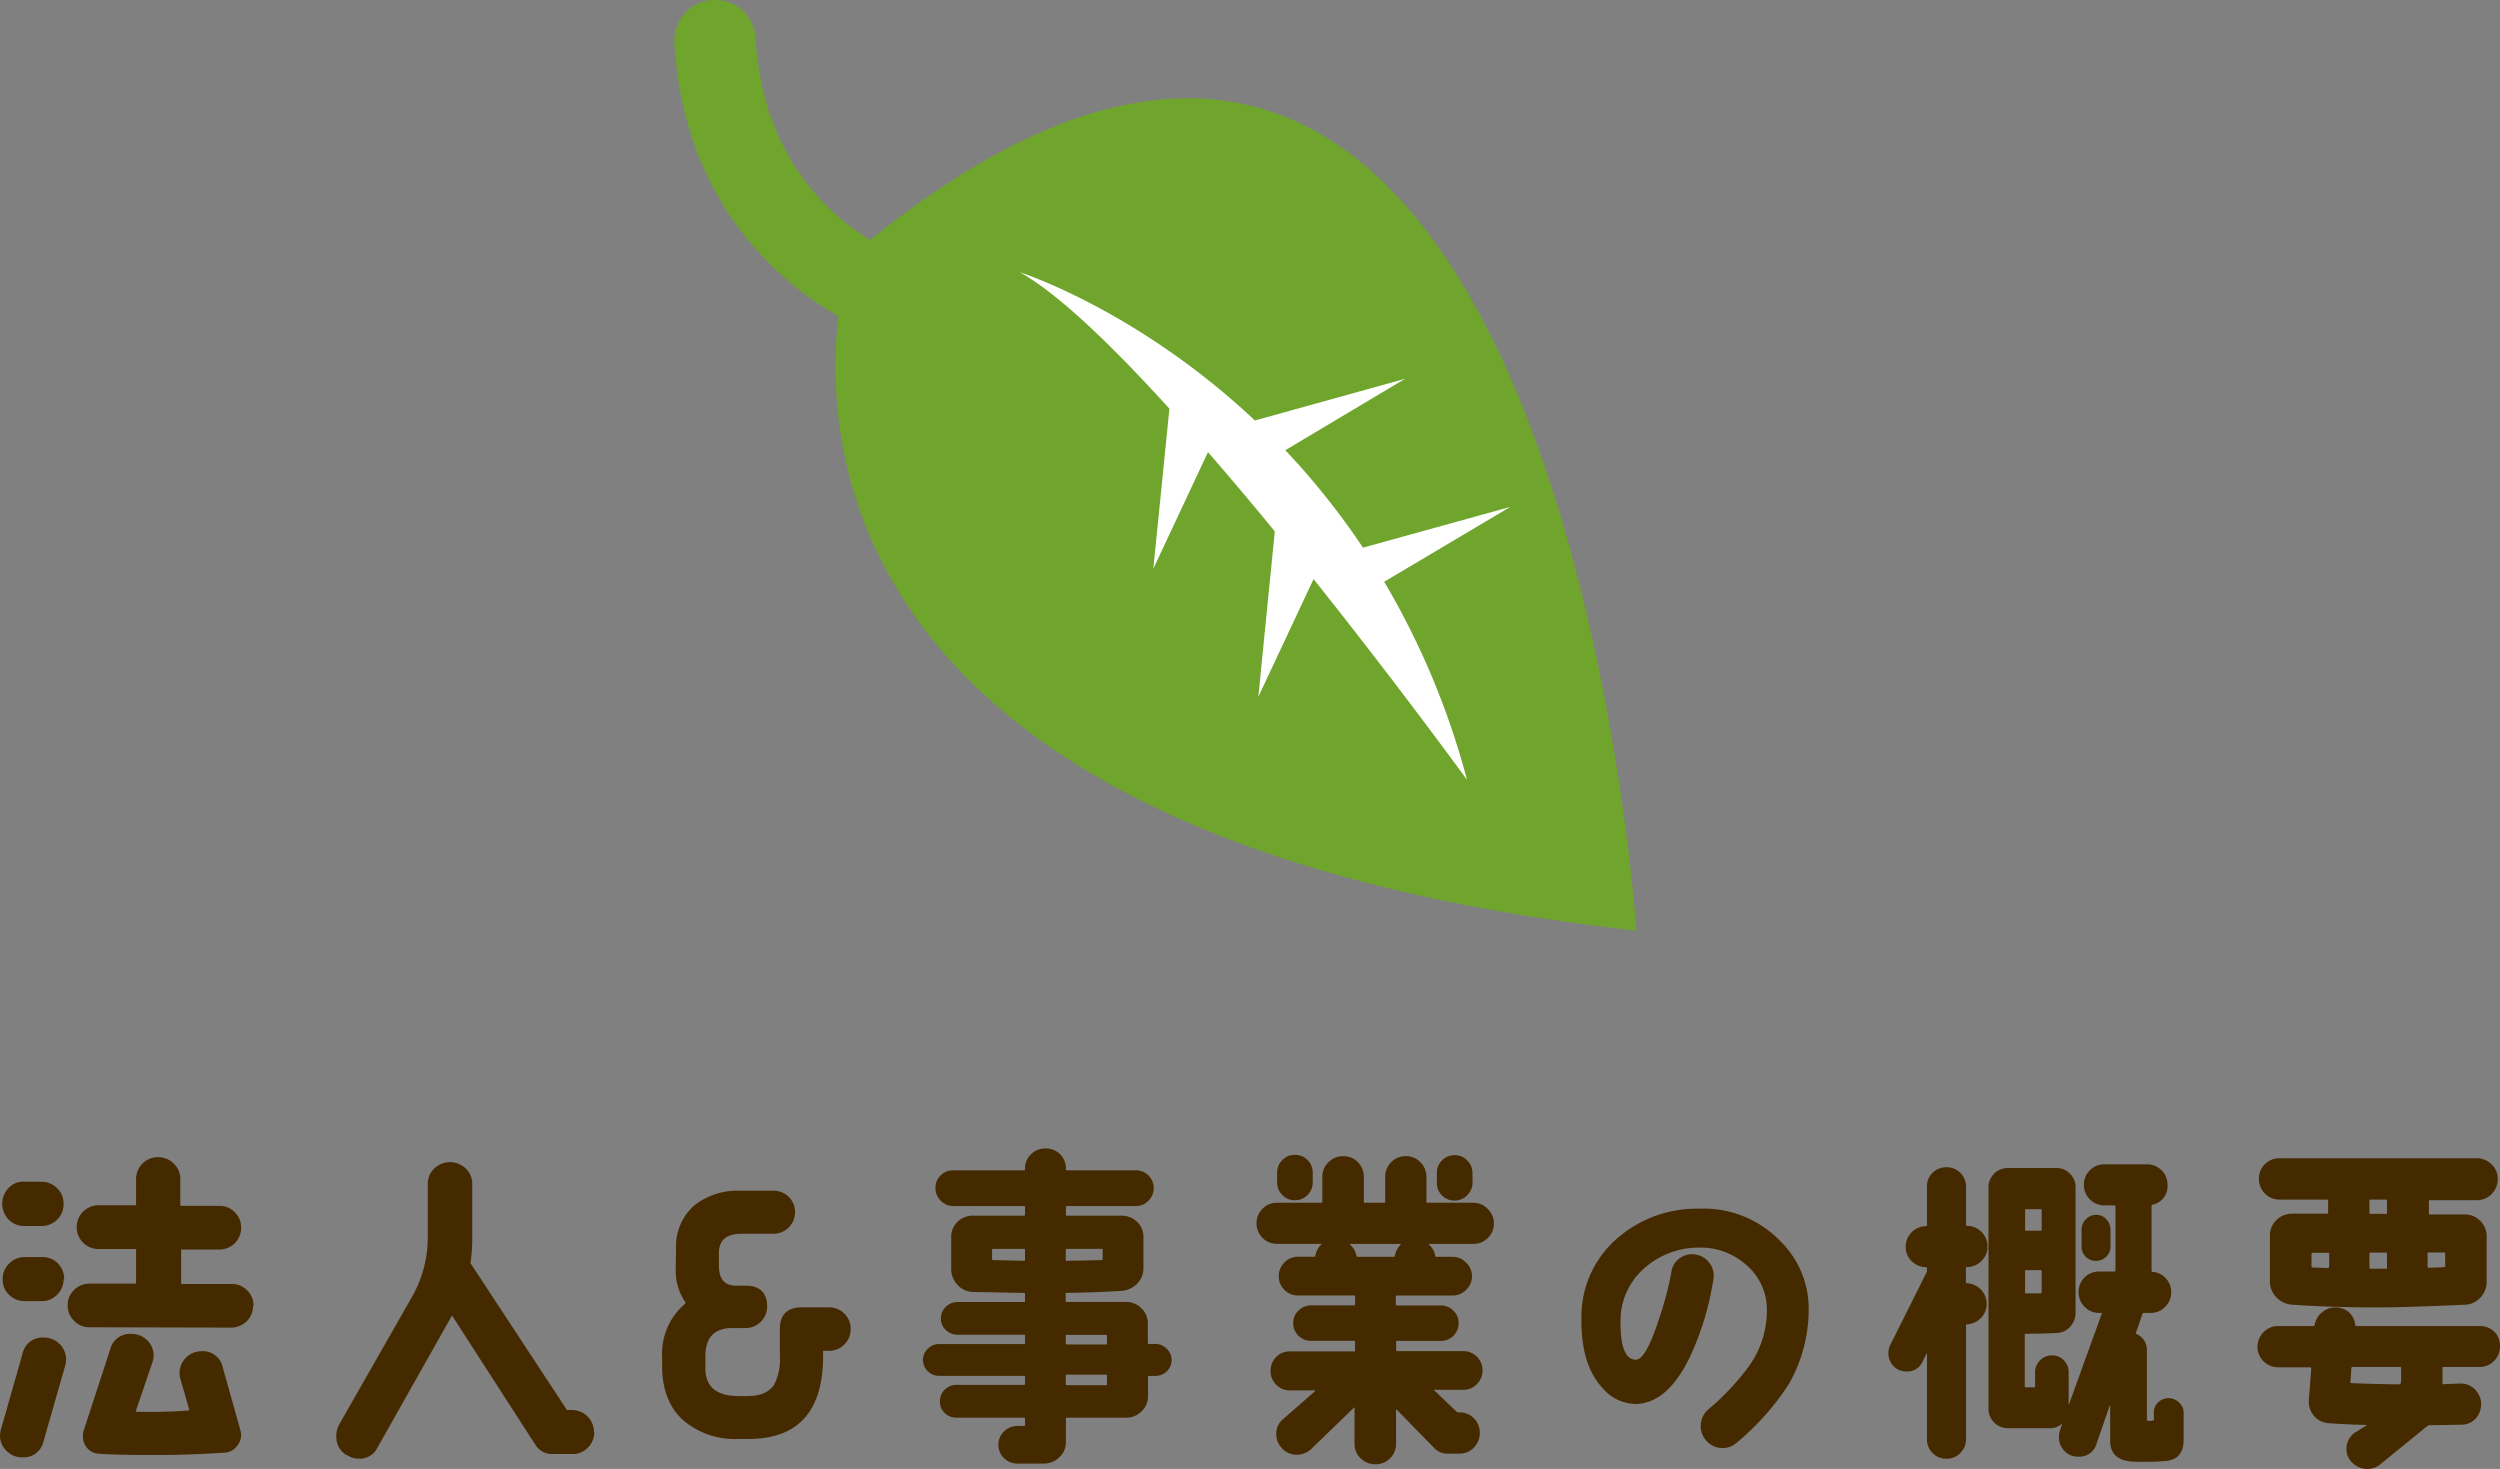<svg id="レイヤー_1" data-name="レイヤー 1" xmlns="http://www.w3.org/2000/svg" viewBox="0 0 354 208"><rect x="0" y="0" width="354" height="208" fill="#808080" stroke="none"/><defs><style>.cls-1{fill:#452a00;}.cls-2{fill:#fff;}.cls-3{fill:#6fa52c;}</style></defs><title>gaiyou</title><path class="cls-1" d="M9.23,193.38,6.17,204.06a2.88,2.88,0,0,1-3,2.3,3,3,0,0,1-2.23-.91A3,3,0,0,1,0,203.22a3.47,3.47,0,0,1,.14-.84L3.2,191.65a2.86,2.86,0,0,1,3-2.25,3.12,3.12,0,0,1,3.16,3.14A3.47,3.47,0,0,1,9.23,193.38ZM9,170.51a2.94,2.94,0,0,1-.92,2.2,3.07,3.07,0,0,1-2.24.89H3.44a3,3,0,0,1-2.22-.91,3.21,3.21,0,0,1,0-4.47,2.8,2.8,0,0,1,2.23-.89l2.45,0a3.17,3.17,0,0,1,2.21.94A3,3,0,0,1,9,170.51Zm0,10.64a3,3,0,0,1-.91,2.18,3,3,0,0,1-2.19.91H3.53a3.09,3.09,0,0,1-2.24-.89,2.94,2.94,0,0,1-.91-2.2,3,3,0,0,1,.91-2.23A3.06,3.06,0,0,1,3.53,178H6a3,3,0,0,1,2.21.91A3.06,3.06,0,0,1,9.08,181.15Zm26.83,3.75a2.94,2.94,0,0,1-.91,2.2,3.13,3.13,0,0,1-2.24.89l-20-.05a3,3,0,0,1-2.19-.91,3,3,0,0,1-.91-2.18,2.94,2.94,0,0,1,.91-2.2,3.13,3.13,0,0,1,2.24-.89l6.4,0a.12.12,0,0,0,.14-.14V177c0-.1,0-.14-.14-.14h-5a3.1,3.1,0,1,1,0-6.19l5,0a.12.12,0,0,0,.14-.14V167a3.07,3.07,0,0,1,.9-2.23,3,3,0,0,1,2.21-.91,3.06,3.06,0,0,1,2.23.91,3,3,0,0,1,.92,2.23v3.61a.13.13,0,0,0,.14.14h5.42a2.9,2.9,0,0,1,2.16.91,3,3,0,0,1,.9,2.18,3.06,3.06,0,0,1-3.11,3.09H25.79c-.09,0-.14,0-.14.1v4.64a.13.13,0,0,0,.14.14h7a3,3,0,0,1,2.21.91A3,3,0,0,1,35.91,184.9ZM34,202.38a3,3,0,0,1,.15.75,2.55,2.55,0,0,1-.69,1.75,2.27,2.27,0,0,1-1.67.82q-5.22.33-9.65.33c-4,0-6.76-.06-8.23-.19a2.28,2.28,0,0,1-1.56-.79,2.47,2.47,0,0,1-.61-1.69,2.91,2.91,0,0,1,.14-.89l3.72-11.39a2.88,2.88,0,0,1,3-2.2,3.1,3.1,0,0,1,2.23.89,3,3,0,0,1,.92,2.2,3.06,3.06,0,0,1-.19,1l-2.31,6.79c0,.1,0,.14.1.14a68.84,68.84,0,0,0,7.34-.18c.1,0,.13-.05.1-.14l-1.23-4.27a3.22,3.22,0,0,1-.14-.89,3.12,3.12,0,0,1,3.11-3.09,2.86,2.86,0,0,1,3,2.25Z"/><path class="cls-1" d="M84.15,202.75a3.06,3.06,0,0,1-.9,2.23,3,3,0,0,1-2.21.91h-3a2.73,2.73,0,0,1-2.17-1.22L64.05,186.35q0-.09-.09,0l-10.55,18.7a2.78,2.78,0,0,1-2.59,1.5,2.89,2.89,0,0,1-1.69-.52l-.1,0a3,3,0,0,1-1.41-2.68,3.28,3.28,0,0,1,.43-1.68l10.16-17.81a16.92,16.92,0,0,0,2.36-8.48V167.7a3,3,0,0,1,.91-2.23,3.21,3.21,0,0,1,4.48,0,3,3,0,0,1,.91,2.23v7.83a22.68,22.68,0,0,1-.23,3.18.15.15,0,0,0,0,.19l13.55,20.62a.19.19,0,0,0,.19.14H81a3.12,3.12,0,0,1,3.11,3.09Z"/><path class="cls-1" d="M120.45,188.23a2.94,2.94,0,0,1-.89,2.15,3,3,0,0,1-2.17.89h-.7a.12.12,0,0,0-.14.14V192q0,11.76-10.59,11.76H104.5a11.3,11.3,0,0,1-7.44-2.39q-3.15-2.56-3.3-7.49l0-1.64A9.26,9.26,0,0,1,97,184.62a.2.2,0,0,0,0-.28,8,8,0,0,1-1.32-4.46c0,.41,0-.64.05-3.14a7.65,7.65,0,0,1,2.68-6.13,9.87,9.87,0,0,1,6.5-2h4.61a3,3,0,0,1,2.19.89,3,3,0,0,1,.87,2.2,3.06,3.06,0,0,1-3.06,3h-4.52c-2.07,0-3.14.86-3.2,2.58v2c0,1.79.78,2.71,2.26,2.77h1.51q3.06,0,3.06,3a3.06,3.06,0,0,1-3.06,3H103.7c-2.55,0-3.82,1.35-3.82,4v1.69q0,3.94,4.71,3.94h1.27c1.79,0,3-.52,3.72-1.55a7.68,7.68,0,0,0,.85-4.12v-3.8q0-3.09,3.1-3.09h3.86a3,3,0,0,1,2.17.89A2.94,2.94,0,0,1,120.45,188.23Z"/><path class="cls-1" d="M165.9,192.58a2.15,2.15,0,0,1-.68,1.6,2.31,2.31,0,0,1-1.63.65h-.89a.12.12,0,0,0-.14.14v2.72a2.93,2.93,0,0,1-.92,2.16,3,3,0,0,1-2.19.89h-8.38a.12.12,0,0,0-.14.14v3.32a2.84,2.84,0,0,1-.94,2.16,3.14,3.14,0,0,1-2.21.89h-3.67a2.68,2.68,0,0,1-1.93-.77,2.63,2.63,0,0,1,0-3.8,2.78,2.78,0,0,1,2-.77H145a.13.13,0,0,0,.14-.14v-.89a.12.12,0,0,0-.14-.14h-9.56a2.33,2.33,0,0,1-1.67-.66,2.19,2.19,0,0,1-.68-1.64,2.32,2.32,0,0,1,2.35-2.34H145a.13.13,0,0,0,.14-.14v-1a.13.13,0,0,0-.14-.14H133a2.27,2.27,0,0,1-1.62-.65,2.19,2.19,0,0,1,0-3.19,2.23,2.23,0,0,1,1.62-.66H145a.12.12,0,0,0,.14-.14v-1A.13.13,0,0,0,145,189h-9.37a2.42,2.42,0,0,1-1.69-.65,2.16,2.16,0,0,1-.71-1.64,2.24,2.24,0,0,1,.71-1.67,2.36,2.36,0,0,1,1.69-.68H145a.12.12,0,0,0,.14-.14v-1c0-.06,0-.11-.14-.14l-7.25-.14a3,3,0,0,1-2.16-1,3.25,3.25,0,0,1-.9-2.25v-4.5a2.9,2.9,0,0,1,.9-2.18,3,3,0,0,1,2.21-.87H145a.12.12,0,0,0,.14-.14v-1.08a.13.13,0,0,0-.14-.14H135a2.56,2.56,0,0,1-2.54-2.53,2.41,2.41,0,0,1,.73-1.8,2.45,2.45,0,0,1,1.81-.73h10a.12.12,0,0,0,.14-.14v-.14a2.72,2.72,0,0,1,.85-2,2.88,2.88,0,0,1,2.07-.82,2.81,2.81,0,0,1,2.05.82,2.77,2.77,0,0,1,.82,2v.14a.12.12,0,0,0,.14.14h9.75a2.49,2.49,0,0,1,2.54,2.53,2.4,2.4,0,0,1-.76,1.78,2.43,2.43,0,0,1-1.78.75h-9.75a.13.13,0,0,0-.14.14V172a.12.12,0,0,0,.14.14h7.72A3.15,3.15,0,0,1,161,173a2.87,2.87,0,0,1,.91,2.18v4.36a3.12,3.12,0,0,1-.91,2.25,3.44,3.44,0,0,1-2.24,1c-2.51.15-5.08.25-7.72.28a.12.12,0,0,0-.14.14v1a.12.12,0,0,0,.14.14h8.38a3,3,0,0,1,2.19.89,2.93,2.93,0,0,1,.92,2.16v2.76c0,.1,0,.14.14.14h.89a2.27,2.27,0,0,1,1.63.66A2.15,2.15,0,0,1,165.9,192.58Zm-20.76-14.2v-1.45c0-.06,0-.09-.14-.09h-4.38c-.09,0-.14,0-.14.09v1.36a.13.13,0,0,0,.14.14l4.38.1C145.09,178.53,145.14,178.48,145.14,178.38Zm11-1.45q0-.09-.15-.09h-4.94c-.09,0-.14,0-.14.09v1.45c0,.1,0,.15.14.15l4.94-.1c.1,0,.15-.08.15-.14Zm.61,13.31v-1.08a.13.13,0,0,0-.14-.14h-5.56a.13.13,0,0,0-.14.14v1.08a.13.13,0,0,0,.14.14h5.56A.13.13,0,0,0,156.77,190.24Zm0,5.72v-1.22c0-.06-.05-.09-.14-.09h-5.56c-.09,0-.14,0-.14.09V196a.13.13,0,0,0,.14.14h5.56A.13.13,0,0,0,156.77,196Z"/><path class="cls-1" d="M211.53,173.23a2.78,2.78,0,0,1-.85,2.06,2.82,2.82,0,0,1-2.07.85h-6.26q-.09,0,0,.09a2.89,2.89,0,0,1,.89,1.64q0,.09.15.09h2.21a2.7,2.7,0,0,1,2,.82,2.67,2.67,0,0,1,.83,1.95,2.57,2.57,0,0,1-.83,1.92,2.72,2.72,0,0,1-2,.8h-7.82a.12.12,0,0,0-.14.14v1.12a.13.13,0,0,0,.14.14H204a2.47,2.47,0,0,1,1.79.73,2.35,2.35,0,0,1,.75,1.75,2.43,2.43,0,0,1-.73,1.81,2.47,2.47,0,0,1-1.81.73h-6.17a.12.12,0,0,0-.14.14v1.17a.13.13,0,0,0,.14.14h9.37a2.71,2.71,0,0,1,2.73,2.72,2.7,2.7,0,0,1-.8,1.94,2.59,2.59,0,0,1-1.93.82H203.1c-.06,0-.08.06,0,.09l3.15,3a.29.29,0,0,0,.23.1h.15a2.85,2.85,0,0,1,2.07.84,2.81,2.81,0,0,1,.84,2.06,2.91,2.91,0,0,1-.84,2.09,2.79,2.79,0,0,1-2.07.86h-1.7a2.51,2.51,0,0,1-1.83-.79l-5.32-5.44c-.07-.06-.1,0-.1,0v4.83a2.78,2.78,0,0,1-.85,2.06,2.81,2.81,0,0,1-2.07.84,2.91,2.91,0,0,1-2.09-.84,2.76,2.76,0,0,1-.87-2.06v-5.11c0-.06,0-.08-.09,0l-6,5.81a3,3,0,0,1-2.07.85,2.76,2.76,0,0,1-2.07-.87,2.86,2.86,0,0,1-.85-2.09,2.65,2.65,0,0,1,.94-2.06l4.57-4c.06-.06,0-.09,0-.09h-3.58a2.66,2.66,0,0,1-1.93-.8,2.62,2.62,0,0,1-.8-1.92,2.71,2.71,0,0,1,.78-2,2.62,2.62,0,0,1,1.95-.8h9.09a.12.12,0,0,0,.14-.14V190a.12.12,0,0,0-.14-.14h-6.08a2.49,2.49,0,0,1-2.54-2.54,2.32,2.32,0,0,1,.76-1.75,2.46,2.46,0,0,1,1.78-.73h6.08a.13.13,0,0,0,.14-.14v-1.12a.12.12,0,0,0-.14-.14H183.8a2.66,2.66,0,0,1-1.93-.8,2.62,2.62,0,0,1-.8-1.92,2.72,2.72,0,0,1,.8-1.95,2.64,2.64,0,0,1,1.93-.82h2.31c.09,0,.14,0,.14-.09a2.73,2.73,0,0,1,.85-1.64q.09,0,0-.09h-6.26a2.82,2.82,0,0,1-2.07-.85,2.92,2.92,0,0,1,0-4.12,2.82,2.82,0,0,1,2.07-.85h6.26a.12.12,0,0,0,.14-.14v-3.51a2.86,2.86,0,0,1,.87-2.09,2.89,2.89,0,0,1,2.1-.86,2.82,2.82,0,0,1,2.07.86,2.91,2.91,0,0,1,.84,2.09v3.51c0,.1,0,.14.15.14H196c.1,0,.14,0,.14-.14v-3.51a2.92,2.92,0,0,1,.85-2.09,2.82,2.82,0,0,1,2.07-.86,2.79,2.79,0,0,1,2.07.86,2.88,2.88,0,0,1,.85,2.09v3.51a.12.12,0,0,0,.14.14h6.45a2.82,2.82,0,0,1,2.07.85A2.78,2.78,0,0,1,211.53,173.23Zm-25.65-5.81a2.49,2.49,0,0,1-2.55,2.53,2.35,2.35,0,0,1-1.76-.75,2.45,2.45,0,0,1-.73-1.78v-1.36a2.45,2.45,0,0,1,.73-1.78,2.35,2.35,0,0,1,1.76-.75,2.49,2.49,0,0,1,2.55,2.53Zm12.47,8.81s0-.06,0-.09h-7.15c-.07,0-.08.06-.05.09a2.79,2.79,0,0,1,.94,1.64c0,.06.05.09.14.09h5.13c.1,0,.14,0,.14-.09A3,3,0,0,1,198.35,176.23Zm10.17-8.81a2.49,2.49,0,0,1-.73,1.78A2.39,2.39,0,0,1,206,170a2.45,2.45,0,0,1-1.81-.73,2.41,2.41,0,0,1-.73-1.8v-1.36a2.41,2.41,0,0,1,.73-1.8,2.45,2.45,0,0,1,1.81-.73,2.39,2.39,0,0,1,1.77.75,2.49,2.49,0,0,1,.73,1.78Z"/><path class="cls-1" d="M256.11,185.41A21.29,21.29,0,0,1,253.29,196a36.52,36.52,0,0,1-7.39,8.3,3,3,0,0,1-2,.75,3.12,3.12,0,0,1-2-5.48,35.15,35.15,0,0,0,5.84-6.24,13.56,13.56,0,0,0,2.45-8,8.26,8.26,0,0,0-2.95-6.24,9.66,9.66,0,0,0-6.66-2.43,11.59,11.59,0,0,0-7.72,2.9,9.79,9.79,0,0,0-3.39,7.41q-.09,5.52,2.17,5.57c.91,0,2-1.85,3.2-5.57a46.17,46.17,0,0,0,1.84-6.89,2.76,2.76,0,0,1,1.17-1.92,2.94,2.94,0,0,1,2.21-.52,3,3,0,0,1,2,1.2,2.92,2.92,0,0,1,.56,2.27A40.48,40.48,0,0,1,239.36,192q-3.21,6.75-7.77,6.8a6.2,6.2,0,0,1-4.66-2.25q-3.1-3.28-3-9.94a14.64,14.64,0,0,1,5-11.2,17.15,17.15,0,0,1,11.68-4.26,15.07,15.07,0,0,1,11.53,4.64A13.38,13.38,0,0,1,256.11,185.41Z"/><path class="cls-1" d="M281.43,176.51a2.76,2.76,0,0,1-.87,2.06,2.92,2.92,0,0,1-2.1.85c-.06,0-.09,0-.09.14v2a.13.13,0,0,0,.14.14,3,3,0,0,1,2,.92,2.88,2.88,0,0,1,0,4,3,3,0,0,1-1.93.91c-.13,0-.19,0-.19.14v16.12a2.72,2.72,0,0,1-.8,1.95,2.62,2.62,0,0,1-1.93.82,2.72,2.72,0,0,1-2-.8,2.68,2.68,0,0,1-.8-2v-12c0-.06-.06-.08-.09-.05l-.52,1.08a2.34,2.34,0,0,1-2.31,1.41,2.43,2.43,0,0,1-1.81-.75,2.55,2.55,0,0,1-.73-1.83,2.48,2.48,0,0,1,.24-1.13l5.13-10.26a.32.32,0,0,0,.09-.23v-.42c0-.1,0-.14-.14-.14a3,3,0,0,1-2.05-.87,2.77,2.77,0,0,1-.82-2,2.83,2.83,0,0,1,.82-2.06,2.92,2.92,0,0,1,2.05-.89.12.12,0,0,0,.14-.14V168a2.59,2.59,0,0,1,.8-1.94,2.75,2.75,0,0,1,2-.78,2.73,2.73,0,0,1,2.73,2.72v5.44c0,.09,0,.14.09.14a2.89,2.89,0,0,1,2.1.86A2.86,2.86,0,0,1,281.43,176.51ZM309.2,200v3.89c0,1.87-.89,2.89-2.68,3-.72.06-1.59.1-2.59.1-1.29,0-2.06,0-2.31-.05-1.88-.22-2.82-1.2-2.82-2.95v-5s-.05,0-.05,0l-1.88,5.44a2.49,2.49,0,0,1-2.59,1.83,2.59,2.59,0,0,1-1.95-.8,2.71,2.71,0,0,1-.78-2,2.91,2.91,0,0,1,.14-.89l.33-1,0,0a2.55,2.55,0,0,1-1.74.66H284.3a2.73,2.73,0,0,1-2.73-2.72v-31.4a2.73,2.73,0,0,1,2.73-2.72h6.87a2.63,2.63,0,0,1,1.93.8,2.58,2.58,0,0,1,.8,1.92v17.76a2.93,2.93,0,0,1-.77,2,2.71,2.71,0,0,1-2,.89c-1.38.06-2.59.09-3.62.09a4.47,4.47,0,0,1-.71,0c-.06,0-.09,0-.09.14v7.32a.13.13,0,0,0,.14.14h1.18a.13.13,0,0,0,.14-.14v-2a2.39,2.39,0,0,1,2.4-2.39,2.24,2.24,0,0,1,1.67.7,2.36,2.36,0,0,1,.68,1.69v4.54l.05,0L297.62,186q0-.09-.09-.09h-.29a2.8,2.8,0,0,1-2.07-.87,2.88,2.88,0,0,1-.84-2.08,2.87,2.87,0,0,1,2.91-2.91h2.17a.13.13,0,0,0,.14-.14v-9.09a.13.13,0,0,0-.14-.14H298a2.89,2.89,0,0,1-2.92-2.91,2.78,2.78,0,0,1,.85-2.06,2.81,2.81,0,0,1,2.07-.84h6a2.81,2.81,0,0,1,2.07.84,2.78,2.78,0,0,1,.85,2.06,2.68,2.68,0,0,1-2.12,2.82c-.09,0-.14.07-.14.14v9.18a.19.19,0,0,0,.14.19,2.84,2.84,0,0,1,2.64,2.86,2.85,2.85,0,0,1-.85,2.08,2.76,2.76,0,0,1-2.07.87h-.94a.19.19,0,0,0-.19.09l-.94,2.72a.09.09,0,0,0,0,.14,2.45,2.45,0,0,1,1.55,2.39v9.8c0,.06.05.1.14.14.57,0,.85,0,.85-.19v-1a1.88,1.88,0,0,1,.61-1.43,2.1,2.1,0,0,1,2.92,0A1.88,1.88,0,0,1,309.2,200Zm-20.1-25.87v-2.76c0-.1-.05-.15-.14-.15h-2.07c-.09,0-.14,0-.14.15v2.76a.13.13,0,0,0,.14.14H289A.13.13,0,0,0,289.1,174.12Zm0,8.86v-3a.13.13,0,0,0-.14-.14h-2.07a.13.13,0,0,0-.14.14V183a.12.12,0,0,0,.14.14c.38,0,1.07,0,2.07,0A.13.13,0,0,0,289.1,183Zm9.75-6.52a2,2,0,0,1-.59,1.46,2,2,0,0,1-1.44.61,2,2,0,0,1-2.07-2.07v-2.34a2.07,2.07,0,0,1,.61-1.48,2,2,0,0,1,1.46-.63,1.9,1.9,0,0,1,1.44.63,2.14,2.14,0,0,1,.59,1.48Z"/><path class="cls-1" d="M354,190.66a2.9,2.9,0,0,1-2.92,2.91H346a.12.12,0,0,0-.14.14v2.15a.12.12,0,0,0,.14.14l2.31-.09a2.81,2.81,0,0,1,2.09.77,3,3,0,0,1,.17,4.17,2.76,2.76,0,0,1-2.07.89l-4.57.07a3.77,3.77,0,0,0-.61.43l-6.26,5.1a2.75,2.75,0,0,1-1.79.66,3,3,0,0,1-2.12-.82,2.65,2.65,0,0,1-.89-2,2.81,2.81,0,0,1,1.08-2.25l1.74-1.08c.06,0,.05-.06,0-.09-1.66,0-3.43-.11-5.31-.23a2.93,2.93,0,0,1-2.12-1.06,3.06,3.06,0,0,1-.71-2.27l.33-4.45c0-.06-.05-.11-.14-.14h-4.52a2.91,2.91,0,0,1-2.07-5,2.81,2.81,0,0,1,2.07-.84h5a.13.13,0,0,0,.14-.14,2.88,2.88,0,0,1,1.11-1.85,2.79,2.79,0,0,1,2-.64,2.69,2.69,0,0,1,2.64,2.49.13.13,0,0,0,.14.14h17.51a2.81,2.81,0,0,1,2.07.84A2.78,2.78,0,0,1,354,190.66ZM353.67,167a2.86,2.86,0,0,1-.87,2.09,2.89,2.89,0,0,1-2.09.86h-6.64a.12.12,0,0,0-.14.14v1.74a.12.12,0,0,0,.14.14H349a3,3,0,0,1,2.21.91,3.06,3.06,0,0,1,.9,2.23v6.37a3.2,3.2,0,0,1-.9,2.27,3,3,0,0,1-2.21,1q-8.56.38-12.28.38-6.56,0-12.1-.38a3.39,3.39,0,0,1-2.29-1.05,3.25,3.25,0,0,1-.91-2.32V175a3,3,0,0,1,.91-2.23,3.1,3.1,0,0,1,2.24-.91l4.94,0c.1,0,.15,0,.15-.14V170c0-.09-.05-.14-.15-.14h-6.73a2.82,2.82,0,0,1-2.07-.86,2.92,2.92,0,0,1-.85-2.09,2.82,2.82,0,0,1,.85-2.06,2.85,2.85,0,0,1,2.07-.84h27.92a2.91,2.91,0,0,1,2.09.84A2.76,2.76,0,0,1,353.67,167Zm-23.86,12.42v-1.88a.13.13,0,0,0-.14-.14h-2.26c-.07,0-.1.05-.1.14v1.78c0,.1.05.15.14.15l2.17.09C329.74,179.51,329.81,179.46,329.81,179.37ZM340,195.3v-1.59c0-.1,0-.14-.14-.14H333.1c-.06,0-.11,0-.14.14l-.14,2c0,.09,0,.14.09.14q3.06.13,6.88.18C339.91,196,340,195.77,340,195.3ZM338,171.78V170c0-.09,0-.14-.09-.14h-2.26a.13.13,0,0,0-.14.14v1.74a.13.13,0,0,0,.14.14H338C338,171.92,338,171.87,338,171.78Zm0,7.73v-2c0-.09,0-.14-.09-.14h-2.26a.13.13,0,0,0-.14.14v2a.13.13,0,0,0,.14.14h2.21A.12.12,0,0,0,338,179.51Zm8.24-.24v-1.78a.13.13,0,0,0-.14-.14h-2.21a.12.12,0,0,0-.14.14v1.88c0,.09.06.14.18.14s1,0,2.12-.09C346.22,179.42,346.28,179.37,346.28,179.27Z"/><polygon class="cls-2" points="131.86 35.28 173.29 25.08 208.74 51.02 220.71 88.86 217.71 121.6 142.97 88 131.86 35.28"/><path class="cls-3" d="M123.2,34c-7-4.38-15.28-12.8-16.22-28.66A5.7,5.7,0,0,0,100.91,0a5.76,5.76,0,0,0-5.42,6.06c1.22,20.59,12.62,32.63,23.22,38.72-2.42,21.06,2.55,74.76,113,87C231.68,131.77,220.37-44.35,123.2,34ZM186,82l-7.82,16.67,2.33-23.42c-3.07-3.77-6.28-7.57-9.46-11.23l-7.74,16.51,2.28-22.66c-8.12-8.94-15.77-16.33-21.2-19.33,0,0,16.56,5.26,33.31,21l21.25-5.9L182,63.75a104.78,104.78,0,0,1,11,13.8l20.85-5.77L196,82.38a110.44,110.44,0,0,1,11.73,28.05S198.13,97.2,186,82Z"/></svg>